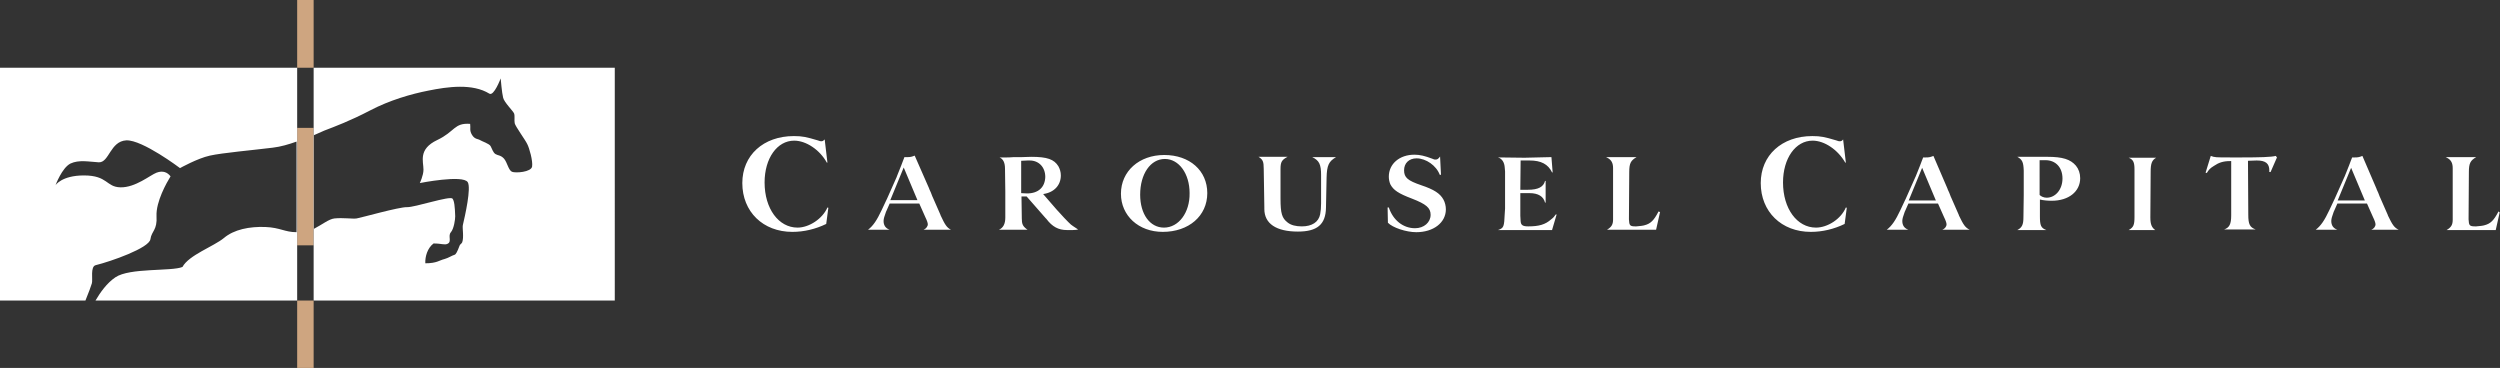 <svg version="1.1" id="Layer_1" xmlns="http://www.w3.org/2000/svg" x="0" y="0" viewBox="0 0 819.4 120.6" xml:space="preserve"><rect x="0" y="0" width="819.4" height="120.6" fill="#333333" stroke="none"/><style>.st0{fill:#fff}.st1{fill:#cea580}</style><path class="st0" d="M818.9 69.3l-.1.2c-1.4 2.7-2.5 3.8-4.4 4.3-.6.2-1.6.3-2.8.4h-.3c-1.9 0-2.1-.3-2.2-2.3v-.2l.1-15.3c0-2.9.5-3.8 2.4-4.9h-10l.4.2c1.4.7 1.9 1.8 1.9 3.4V72c0 1.7-.5 2.5-2 3.4H818l1.3-5.8-.4-.3zM261.4 74.6c-6.2 0-10.8-6.2-10.8-14.8 0-7.9 4.1-13.7 9.7-13.7 3.9 0 8.4 3 10.7 7.2h.2l-.9-7.6c-.4.4-.6.6-1.1.6-.2 0-.5 0-1.2-.3-3.7-1.1-5-1.4-7.8-1.4-10 0-16.9 6.3-16.9 15.4 0 9.4 6.8 16 16.4 16 3.8 0 7.6-.9 11.1-2.6l.7-5.3-.3-.1c-1.6 3.7-6 6.6-9.8 6.6zM308.3 70.6l-.1-.3-2.5-5.7-.1-.2-.5-1.3-.5-1.1-.1-.3-4.7-10.7c-1 .4-1.4.5-2.5.5h-.9v.1c-.1.3-.5 1.2-1 2.6l-1.4 3.5-.1.3-3.2 7.2-.2.4-1.5 3.2c-1.6 3.4-2.8 5.2-4.5 6.5h7.1c-1.4-.5-2-1.5-2-2.9 0-.4.1-.8.2-1.2l.6-1.8.1-.2 1.1-2.5h9.7l2 4.5c.5 1 .8 1.9.8 2.3 0 .7-.6 1.5-1.4 1.8h9c-1.4-.7-2-1.7-3.4-4.7zm-16.5-5l4.4-10.7 4.5 10.7h-8.9zM351 73.6c-.4-.3-1.1-1.1-2.2-2.2-1.3-1.4-2-2.2-2.1-2.3l-.2-.2-4.6-5.3c3.6-.5 5.8-2.9 5.8-6.1 0-1.1-.3-2.1-.8-3-1.4-2.3-3.7-3.1-8.9-3.1l-3.3.1h-2.5c-1.1.1-1.9.1-2.2.1H327.6c1.2.5 1.8 1.7 1.8 3.7l.1 7.5v8.5c0 2.1-.7 3.4-2.1 4h9.4l-.3-.2c-1.3-1-1.6-1.7-1.6-3.6v-.3l-.1-6.8h1.7l6.3 7.2s.1 0 .2.2c1.9 2.5 3.9 3.6 6.7 3.6h1.9c1.1 0 1.2-.1 1.8-.2l-.2-.1c-1.3-.8-1.9-1.3-2.2-1.5zm-14.4-10.2l-1.9-.1V52.7l2.1-.1h.7c3 0 5.1 2.2 5.1 5.4-.1 3.4-2.3 5.4-6 5.4zM381.6 50.8c-8.2 0-14.2 5.3-14.2 12.7 0 7.2 5.8 12.5 13.7 12.5 8.5 0 14.6-5.2 14.6-12.7 0-7.4-5.8-12.5-14.1-12.5zm-.1 23.8c-4.6 0-7.8-4.4-7.8-10.8 0-6.8 3.4-11.7 8.1-11.7 4.6 0 8.1 4.8 8.1 11.2.1 6.4-3.6 11.3-8.4 11.3zM433 57.4V66.6c0 1.4-.1 2.6-.3 3.6-.5 2.6-2.7 4-6 4-2 0-3.6-.4-4.7-1.3-1.8-1.4-2.3-2.9-2.3-7.8v-9.7c0-2.3.4-3 2.3-4h-9.5c1.4.9 1.7 1.5 1.7 4l.2 12.6v.5c0 4.8 3.9 7.4 11 7.4 6.3 0 9.1-2.3 9.2-7.8l.2-9.9c.1-4 .7-5.3 3.1-6.7h-7.8c2.3 1.1 2.9 2.4 2.9 5.9zM465.8 60.7c-4.4-1.5-5.6-2.5-5.6-4.9 0-2.3 1.6-3.9 4.1-3.9 3.1 0 6.5 2.4 7.6 5.4h.4l-.3-6c-.6.8-.9 1-1.5 1-.3 0-.5 0-1.1-.3-2.4-.9-4-1.3-5.8-1.3-4.9 0-8.4 3-8.4 7.2 0 .9.2 1.8.5 2.5 1 1.9 2.6 3 7.1 4.7 4.6 1.8 6.1 3 6.1 5.3 0 2.5-2.2 4.4-5.1 4.4-3.9 0-7.2-2.6-8.6-6.8h-.4l.1 5c1.5 1.6 6 3.1 9.3 3.1 5.6 0 9.7-3.1 9.7-7.5 0-1.1-.3-2.3-.8-3.2-1.1-2-3.1-3.3-7.3-4.7zM508.4 71.9c-1.9 1.7-4 2.3-7.5 2.3-1.8 0-2.4-.4-2.5-1.7l-.1-1.8V63.3h3c2.9 0 4.6 1.1 5.1 3.1h.2v-7.1h-.2c-.5 2-2.3 2.9-5.6 2.9h-2.5l.1-9.6h2.9c3.8 0 6.1 1.2 7.4 3.9h.2l-.4-5h-.3l-8.5.2-8.3-.1h-.4c1.3.4 2.1 1.6 2.2 3.4l.1 1.2v12.2l-.1 1.5c-.2 4.5-.3 4.8-2.2 5.5h17.7l1.5-5.1h-.3c-.5.7-.7 1-1.5 1.6zM543.5 69.5c-1.4 2.7-2.5 3.8-4.4 4.3-.6.2-1.6.3-2.8.4h-.2c-1.9 0-2.1-.3-2.2-2.3v-.2l.1-15.3c0-2.9.5-3.8 2.4-4.9h-10l.4.2c1.4.7 1.9 1.8 1.9 3.4v16.8c0 1.7-.5 2.5-2 3.4h16.1l1.3-5.8-.5-.2-.1.2zM595.2 74.6c-6.2 0-10.8-6.2-10.8-14.8 0-7.9 4.1-13.7 9.7-13.7 3.9 0 8.3 3 10.7 7.2h.2l-.9-7.6c-.4.5-.6.6-1.1.6-.2 0-.5 0-1.2-.3-3.7-1.1-5-1.4-7.8-1.4-10 0-16.9 6.3-16.9 15.4 0 9.4 6.8 16 16.4 16 3.8 0 7.6-.9 11.1-2.6l.7-5.3-.3-.1c-1.6 3.8-6 6.6-9.8 6.6zM642.1 70.7l-.1-.3-2.5-5.7-.1-.2-.5-1.3-.5-1.1-.1-.3-4.6-10.7c-1 .4-1.4.5-2.5.5h-.9v.1c-.1.3-.5 1.2-1 2.6l-1.4 3.5-.1.2-3.2 7.2-.2.4-1.5 3.2c-1.6 3.4-2.8 5.2-4.5 6.5h7.1c-1.4-.5-2-1.5-2-2.9 0-.4.1-.8.2-1.2l.6-1.8.1-.2 1.1-2.5h9.7l2 4.5c.5 1 .8 1.9.8 2.3 0 .8-.6 1.5-1.4 1.8h9c-1.5-.7-2.1-1.7-3.5-4.6zm-16.5-5L630 55l4.5 10.7h-8.9zM671.1 51.4H661.2c1.6.9 2 1.7 2.1 4.5V63.9l-.1 7.3c0 2.5-.5 3.4-2 4.2h9.5c-1.8-.7-2.1-1.5-2.1-4.6v-5.4c1.3.3 2.6.4 3.9.4 5.5 0 9.3-3 9.3-7.4 0-1.6-.5-3-1.4-4.1-1.8-2.1-4.4-2.9-9.3-2.9zm-.3 13.4c-.9 0-1.8-.4-2.3-.9V52.5H670.4c3.4 0 5.6 2.4 5.6 6s-2.3 6.3-5.2 6.3zM704.9 56.5v-.2c0-2.7.4-3.8 1.8-4.6h-9c1.5.6 1.9 1.5 1.9 3.8v15.6c0 2.6-.3 3.4-1.9 4.3h8.7c-1.1-.8-1.6-1.8-1.6-4.1v-.2l.1-14.6zM734.9 51.6h-4c-4.6 0-5 0-6.3-.5l-1.7 5.5.4.1c.7-1.1 1-1.5 2.3-2.3 1.6-1.1 3.1-1.6 5.3-1.6h.4v17.8c0 2.9-.6 4-2.3 4.6h10.3c-1.9-.7-2.4-1.7-2.4-4.8l-.1-17.7 2.8-.1h.1c2.9 0 4.1 1 4.1 3.3 0 .2 0 .3-.1.4l.5.1 2.1-4.8-.4-.5c-1.4.4-5.5.5-11 .5zM782.7 70.7l-.1-.3-2.5-5.7-.1-.2-.5-1.3-.5-1.1-.1-.3-4.6-10.7c-1 .4-1.4.5-2.5.5h-.9v.1c-.1.3-.5 1.2-1 2.6l-1.4 3.5-.1.2-3.2 7.2-.2.4-1.5 3.2c-1.6 3.4-2.8 5.2-4.5 6.5h7.1c-1.4-.5-2-1.5-2-2.9 0-.4.1-.8.2-1.2l.6-1.8.1-.2 1.1-2.5h9.7l2 4.5c.5 1 .8 1.9.8 2.3 0 .8-.6 1.5-1.4 1.8h9c-1.5-.7-2.1-1.7-3.5-4.6zm-16.5-5l4.4-10.7 4.5 10.7h-8.9z"/><path class="st1" d="M97.4 0h5.4v22.2h-5.4zM97.4 41.9h5.4v38.5h-5.4zM97.4 98.5v22.1h5.4V98.5"/><g><path class="st0" d="M97.4 98.5V22.2H0v76.3h28c1-2.4 1.9-4.9 2.1-5.6.4-1.1-.6-5.6 1.3-6 4.9-1.2 17.5-5.6 17.9-8.5.4-2.8 2.3-2.9 2-7.6-.2-4.7 3.3-10.9 4.6-13-1-1.3-2.5-2-4.6-1.2-2.1.8-6.9 4.9-11.8 4.8-4.8-.1-4.1-3.9-12-3.9-7.3 0-9.3 3.2-9.3 3.2s2.1-5.7 4.9-7.1c2.8-1.3 5.9-.6 9.3-.4 3.4.1 3.7-6.9 9-7.2 5.3-.2 17.6 9.1 17.6 9.1s5.7-3.2 9.8-4.1c4-.9 14.2-1.8 20.6-2.6 2.6-.3 5.3-1.1 7.8-2v29.7c-3.9 0-5.3-1.5-10.2-1.7-5.2-.2-10.3.8-13.6 3.6-3.4 2.8-11.5 5.6-13.6 9.5-3.6 1.5-17.3.2-22 3.4-2.8 1.9-4.9 4.9-6.5 7.6h66.1zM102.8 22.2v76.3h98.7V22.2h-98.7zm71.6 32.4c-.3 1.8-5.4 2.2-6.6 1.7-1.2-.6-1.5-3-2.6-4.3-1.1-1.2-2-1-2.8-1.5-.8-.5-1.1-1.7-1.6-2.6-.4-.8-2.9-1.6-3.5-2-.6-.4-1.7-.2-2.6-1.7-.9-1.5-.4-2.2-.6-3.6-5.3-.4-4.9 2.5-10.8 5.3-6.3 3-4.5 7-4.5 9.7 0 1.9-1.2 4.4-1.2 4.4s14.1-2.8 15.7-.3c1.2 1.9-.9 11.1-1.6 14.1-.2 1 .4 3.9-.2 5.6-.2.5-.8.7-.9 1.2-.7 1.9-1.2 2.8-1.6 2.9-1 .3-1.9 1-3.3 1.4-1.7.4-2.5 1.4-6.3 1.4-.1-2.2.7-5 2.7-6.5 2.7 0 3.6.6 4.6.1 1.5-.7 0-2.6 1.1-3.8 1-1.2 1.4-4.2 1.4-5.2-.1-3.2-.3-5.1-.9-5.8-.8-1-12.4 2.9-14.9 2.8-2.5-.1-15.2 3.5-16.5 3.7-1.3.2-4.5-.3-7.3 0-1.8.2-4 2-6.7 3.4V44.3c1.3-.6 2.5-1.1 3.4-1.5 3.4-1.3 8.5-3.2 15-6.6 6.5-3.4 13.5-5.4 19.1-6.5 6.4-1.3 14.5-2.4 20 1 1.5.9 3.7-5 3.7-5s.4 4.8.8 6.3c.3 1.5 3.3 4.4 3.6 5.2.3.8 0 2.2.2 3.2s3.5 5.5 4.1 6.8c.7 1.3 1.9 5.6 1.6 7.4z"/></g></svg>